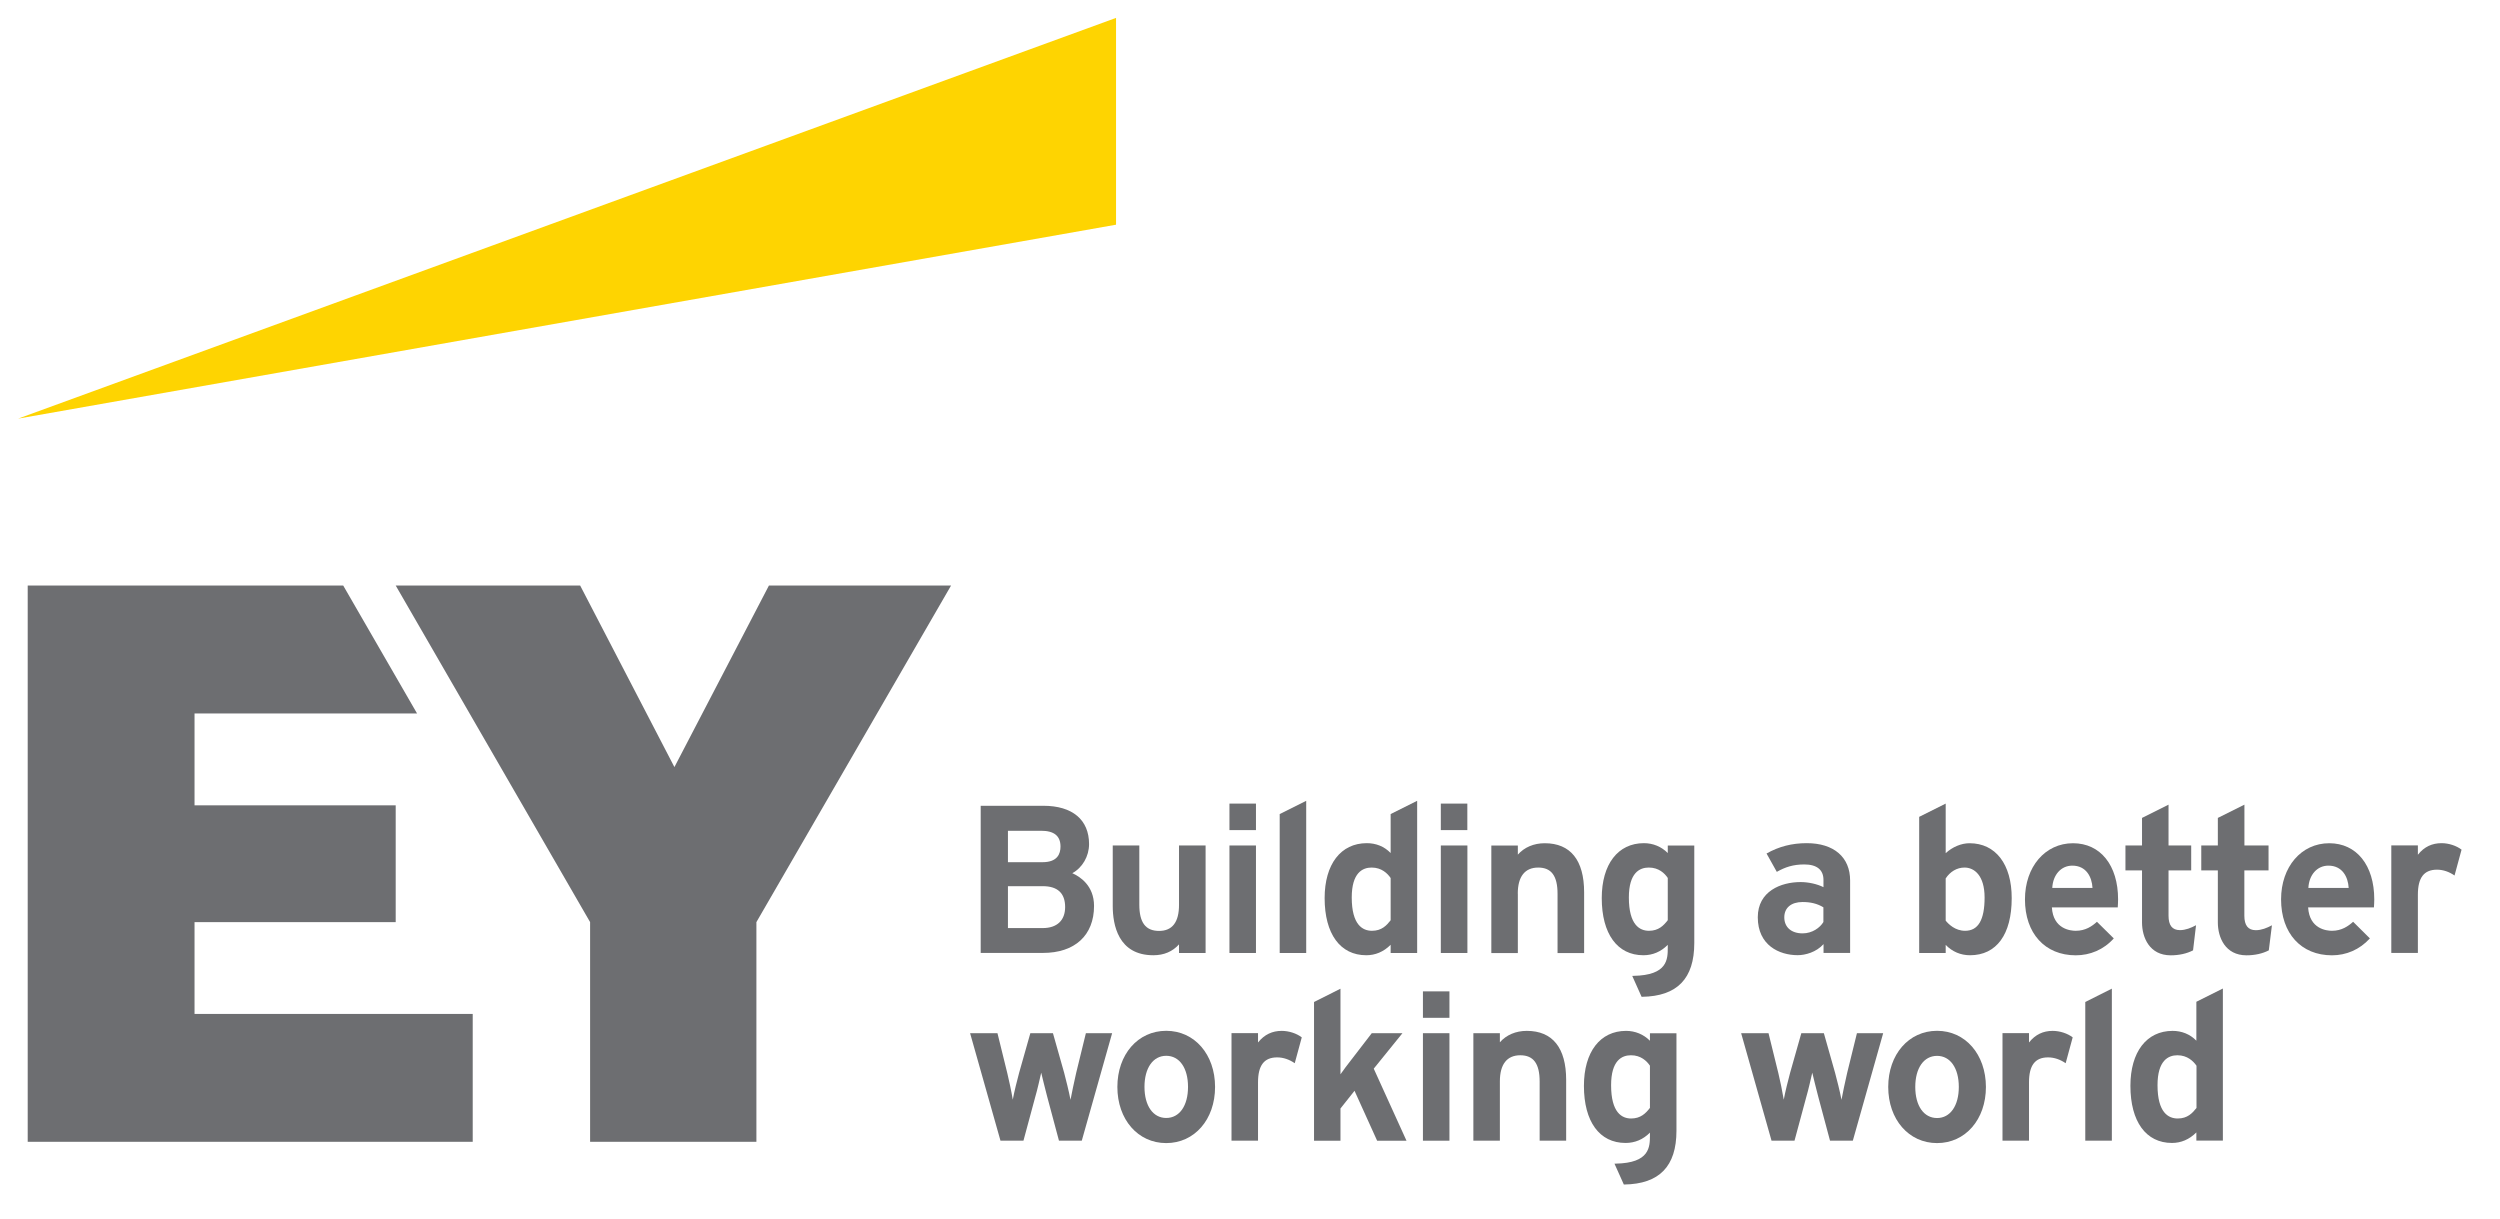 <?xml version="1.0" encoding="utf-8"?>
<!-- Generator: Adobe Illustrator 23.0.0, SVG Export Plug-In . SVG Version: 6.00 Build 0)  -->
<svg version="1.1" id="Layer_1" xmlns="http://www.w3.org/2000/svg" xmlns:xlink="http://www.w3.org/1999/xlink" x="0px" y="0px"
	 viewBox="0 0 377.18 183.89" style="enable-background:new 0 0 377.18 183.89;" xml:space="preserve">
<style type="text/css">
	.st0{fill:#FED401;}
	.st1{clip-path:url(#SVGID_2_);fill:#6D6E71;}
	.st2{fill:#6D6E71;}
	.st3{clip-path:url(#SVGID_4_);fill:#6D6E71;}
	.st4{clip-path:url(#SVGID_6_);fill:#6D6E71;}
</style>
<polygon class="st0" points="168.38,2.7 2.73,63.16 168.38,33.9 "/>
<g>
	<defs>
		<rect id="SVGID_1_" x="146.36" y="-111.3" width="252.43" height="289.99"/>
	</defs>
	<clipPath id="SVGID_2_">
		<use xlink:href="#SVGID_1_"  style="overflow:visible;"/>
	</clipPath>
	<path class="st1" d="M165.06,136.68c0-3.08-2.13-4.43-3.28-4.94c1.52-0.82,2.53-2.55,2.53-4.39c0-3.67-2.51-5.78-6.89-5.78h-9.46
		v22.2h9.37C162.16,143.78,165.06,141.12,165.06,136.68 M157.33,140.02h-5.26v-6.32h5.26c2.23,0,3.37,1.06,3.37,3.15
		C160.7,138.86,159.47,140.02,157.33,140.02 M157.3,130.08h-5.23v-4.74h5.01c1.96,0,2.92,0.78,2.92,2.39
		C160,128.81,159.54,130.08,157.3,130.08"/>
	<path class="st1" d="M174.01,144.12c1.59,0,2.89-0.55,3.87-1.64v1.3h4.01v-16.22h-4.01v8.96c0,2.61-1.01,3.93-3.01,3.93
		c-2.03,0-2.98-1.26-2.98-3.96v-8.93h-4.01v9.16C167.89,139.49,168.68,144.12,174.01,144.12"/>
	<path class="st1" d="M228.99,134.82c0-2.57,1.07-3.93,3.08-3.93c1.99,0,2.92,1.25,2.92,3.96v8.94h4.01v-9.17
		c0-4.84-2.06-7.4-5.94-7.4c-1.65,0-3.08,0.61-4.06,1.72v-1.37h-4v16.22h4V134.82z"/>
</g>
<rect x="185.49" y="127.56" class="st2" width="4" height="16.22"/>
<polygon class="st2" points="193.07,143.78 197.07,143.78 197.07,120.82 193.07,122.82 "/>
<g>
	<defs>
		<rect id="SVGID_3_" x="146.36" y="-111.3" width="252.43" height="289.99"/>
	</defs>
	<clipPath id="SVGID_4_">
		<use xlink:href="#SVGID_3_"  style="overflow:visible;"/>
	</clipPath>
	<path class="st3" d="M209.81,128.7c-0.97-1.01-2.23-1.49-3.6-1.49c-3.92,0-6.36,3.18-6.36,8.29c0,5.4,2.35,8.62,6.28,8.62
		c1.34,0,2.61-0.5,3.68-1.58v1.24h4v-22.96l-4,2V128.7z M206.99,140.43c-1.39,0-3.05-0.87-3.05-5.02c0-3.74,1.63-4.52,3-4.52
		c1.51,0,2.4,0.89,2.87,1.58v6.37C209.21,139.61,208.47,140.43,206.99,140.43"/>
	<path class="st3" d="M297.15,127.22c-1.25,0-2.58,0.56-3.6,1.5v-7.48l-4,2v20.54h4v-1.22c0.99,1.02,2.26,1.56,3.67,1.56
		c4,0,6.29-3.14,6.29-8.61C303.52,130.39,301.08,127.22,297.15,127.22 M296.4,130.89c1.46,0,3.02,1.19,3.02,4.52
		c0,3.38-0.96,5.02-2.94,5.02c-1.5,0-2.5-1-2.93-1.53v-6.37C294.22,131.51,295.23,130.89,296.4,130.89"/>
	<path class="st3" d="M251.62,128.7c-0.96-0.97-2.23-1.49-3.6-1.49c-3.92,0-6.36,3.18-6.36,8.29c0,5.39,2.35,8.62,6.28,8.62
		c1.41,0,2.65-0.53,3.68-1.57v0.38c0,1.78,0,4.21-5.18,4.3l-0.18,0.01l1.41,3.15l0.08,0c5.29-0.08,7.87-2.74,7.87-8.11v-14.71h-4
		V128.7z M251.62,132.46v6.37c-0.64,0.83-1.4,1.6-2.84,1.6c-1.38,0-3.03-0.87-3.03-5.02c0-3.74,1.63-4.52,3-4.52
		C250.26,130.88,251.16,131.77,251.62,132.46"/>
	<path class="st3" d="M268.07,131.54c1.27-0.72,2.47-1.12,4.15-1.12c1.89,0,2.89,0.81,2.89,2.33v1.1c-0.93-0.47-2.25-0.77-3.45-0.77
		c-2.98,0-6.46,1.39-6.46,5.31c0,4.23,3.24,5.72,6.02,5.72c1.14,0,2.8-0.44,3.9-1.67v1.33h4.01v-10.93c0-3.52-2.45-5.63-6.55-5.63
		c-2.22,0-4.18,0.5-6.06,1.56L268.07,131.54z M269.2,138.4c0-1.44,1.04-2.31,2.76-2.31c1.18,0,2.21,0.23,3.14,0.8v2.22
		c-0.51,0.85-1.67,1.71-3.14,1.71C270.26,140.82,269.2,139.89,269.2,138.4"/>
	<path class="st3" d="M316.37,139.07c-0.72,0.66-1.72,1.36-3.2,1.36c-0.8,0-3.4-0.26-3.6-3.53h9.94c0.02-0.33,0.05-0.81,0.05-1.21
		c0-5.15-2.67-8.47-6.8-8.47c-4.21,0-7.25,3.56-7.25,8.47c0,5.12,3.01,8.44,7.67,8.44c2.14,0,4.2-0.84,5.73-2.55L316.37,139.07z
		 M309.63,133.96c0.1-1.98,1.33-3.36,3.02-3.36c2.11,0,2.96,1.71,3.05,3.36H309.63z"/>
	<path class="st3" d="M355.02,139.07c-0.73,0.66-1.73,1.36-3.19,1.36c-0.8,0-3.4-0.26-3.6-3.53h9.93c0.02-0.33,0.05-0.81,0.05-1.21
		c0-5.15-2.67-8.47-6.79-8.47c-4.22,0-7.27,3.56-7.27,8.47c0,5.12,3.02,8.44,7.68,8.44c2.13,0,4.16-0.84,5.72-2.55L355.02,139.07z
		 M348.27,133.96c0.1-1.98,1.33-3.36,3.02-3.36c2.11,0,2.97,1.71,3.06,3.36H348.27z"/>
	<path class="st3" d="M338.61,131.32h3.65v-3.76h-3.64v-6.16l-4.01,2v4.16h-2.5v3.76h2.5v7.84c0,2.29,1.13,4.97,4.32,4.97
		c1.27,0,2.43-0.26,3.37-0.75l0.47-3.78c-0.74,0.4-1.58,0.74-2.42,0.74c-1.19,0-1.74-0.74-1.74-2.18V131.32z"/>
	<path class="st3" d="M331.32,139.59c-0.73,0.4-1.59,0.74-2.42,0.74c-1.19,0-1.73-0.74-1.73-2.18v-6.83h3.42v-3.76h-3.42v-6.16l-4,2
		v4.16h-2.5v3.76h2.5v7.84c0,2.29,1.13,4.97,4.33,4.97c1.26,0,2.43-0.26,3.37-0.75L331.32,139.59z"/>
	<path class="st3" d="M371.38,128.19c-0.77-0.6-1.95-0.98-3.01-0.98c-1.42,0-2.62,0.53-3.58,1.75v-1.41h-4.01v16.22h4.01v-8.79
		c0-2.57,0.92-3.77,2.89-3.77c0.94,0,1.85,0.33,2.64,0.88L371.38,128.19z"/>
</g>
<rect x="185.49" y="121.24" class="st2" width="4" height="4"/>
<rect x="217.38" y="127.56" class="st2" width="4.01" height="16.22"/>
<rect x="217.38" y="121.24" class="st2" width="4" height="4"/>
<g>
	<defs>
		<rect id="SVGID_5_" x="146.36" y="-111.3" width="252.43" height="289.99"/>
	</defs>
	<clipPath id="SVGID_6_">
		<use xlink:href="#SVGID_5_"  style="overflow:visible;"/>
	</clipPath>
	<path class="st4" d="M331.38,157.02c-0.98-1.01-2.24-1.49-3.6-1.49c-3.92,0-6.36,3.18-6.36,8.29c0,5.4,2.35,8.62,6.27,8.62
		c1.35,0,2.6-0.51,3.68-1.59v1.24h4v-22.95l-4,2V157.02z M328.56,168.75c-1.4,0-3.05-0.87-3.05-5.02c0-3.74,1.63-4.52,3-4.52
		c1.51,0,2.41,0.9,2.88,1.58v6.37C330.78,167.93,330.04,168.75,328.56,168.75"/>
	<path class="st4" d="M196.4,156.51c-0.77-0.6-1.95-0.98-3.02-0.98c-1.42,0-2.61,0.54-3.58,1.75v-1.41h-4v16.22h4v-8.79
		c0-2.57,0.92-3.77,2.89-3.77c0.95,0,1.85,0.33,2.65,0.88L196.4,156.51z"/>
	<path class="st4" d="M162.37,161.85c-0.34,1.53-0.67,3.04-0.86,4.08c-0.24-1.26-0.68-3.01-0.96-4.08l-1.69-5.97h-3.41l-1.69,5.97
		c-0.3,1.11-0.74,2.86-0.96,4.06c-0.2-1.22-0.59-3.03-0.82-3.97l-1.49-6.06h-4.13l4.56,16.13l0.02,0.09h3.47l1.78-6.6
		c0.3-1,0.75-3,0.9-3.66c0.21,0.92,0.58,2.34,0.88,3.53l1.8,6.73h3.44l4.58-16.22h-3.96L162.37,161.85z"/>
	<path class="st4" d="M175.95,155.52c-4.27,0-7.37,3.56-7.37,8.47c0,4.91,3.1,8.47,7.37,8.47c4.27,0,7.37-3.56,7.37-8.47
		C183.32,159.08,180.22,155.52,175.95,155.52 M175.95,168.67c-1.99,0-3.28-1.84-3.28-4.69c0-2.85,1.29-4.69,3.28-4.69
		c2,0,3.29,1.84,3.29,4.69C179.24,166.83,177.95,168.67,175.95,168.67"/>
	<path class="st4" d="M312.71,156.51c-0.77-0.6-1.95-0.98-3.02-0.98c-1.42,0-2.61,0.54-3.57,1.75v-1.41h-4v16.22h4v-8.79
		c0-2.57,0.91-3.77,2.88-3.77c0.94,0,1.85,0.33,2.65,0.88L312.71,156.51z"/>
	<path class="st4" d="M278.69,161.85c-0.34,1.53-0.68,3.04-0.86,4.08c-0.24-1.26-0.68-3.01-0.97-4.08l-1.69-5.97h-3.4l-1.69,5.97
		c-0.3,1.11-0.74,2.86-0.96,4.06c-0.2-1.22-0.58-3.03-0.81-3.97l-1.49-6.06h-4.13l4.56,16.13l0.02,0.09h3.47l1.78-6.6
		c0.3-1,0.75-3,0.9-3.66c0.21,0.92,0.58,2.34,0.88,3.53l1.8,6.73h3.44l4.58-16.22h-3.96L278.69,161.85z"/>
	<path class="st4" d="M292.25,155.52c-4.27,0-7.37,3.56-7.37,8.47c0,4.91,3.1,8.47,7.37,8.47s7.37-3.56,7.37-8.47
		C299.61,159.08,296.52,155.52,292.25,155.52 M292.25,168.68c-2,0-3.29-1.84-3.29-4.69c0-2.85,1.29-4.69,3.29-4.69
		c1.99,0,3.28,1.84,3.28,4.69C295.53,166.84,294.23,168.68,292.25,168.68"/>
	<path class="st4" d="M211.59,155.88h-4.63l-3.2,4.16c-0.43,0.55-1.02,1.32-1.52,2.04v-12.91l-3.99,2v20.93h3.99v-4.86l2.12-2.67
		l3.41,7.53h4.43l-4.94-10.87L211.59,155.88z"/>
	<path class="st4" d="M226.29,163.14c0-2.57,1.07-3.93,3.08-3.93c1.99,0,2.92,1.26,2.92,3.96v8.93h4v-9.17c0-4.84-2.05-7.4-5.94-7.4
		c-1.65,0-3.08,0.61-4.06,1.72v-1.37h-4v16.22h4V163.14z"/>
	<path class="st4" d="M248.93,157.02c-0.96-0.97-2.24-1.49-3.6-1.49c-3.92,0-6.36,3.18-6.36,8.3c0,5.39,2.35,8.61,6.28,8.61
		c1.41,0,2.65-0.52,3.68-1.56v0.38c0,1.78-0.01,4.21-5.17,4.3l-0.18,0.01l1.41,3.14h0.07c5.29-0.08,7.87-2.74,7.87-8.11v-14.71h-4
		V157.02z M248.93,160.78v6.37c-0.64,0.83-1.41,1.6-2.84,1.6c-1.38,0-3.02-0.87-3.02-5.02c0-3.74,1.62-4.52,2.99-4.52
		C247.56,159.2,248.46,160.09,248.93,160.78"/>
</g>
<rect x="214.68" y="155.88" class="st2" width="4" height="16.22"/>
<rect x="214.68" y="149.57" class="st2" width="4" height="3.99"/>
<polygon class="st2" points="314.61,172.09 318.62,172.09 318.62,149.16 314.61,151.17 "/>
<polygon class="st2" points="4.18,88.34 4.18,172.27 71.32,172.27 71.32,152.97 29.35,152.97 29.35,139.12 59.7,139.12 59.7,121.5 
	29.35,121.5 29.35,107.64 62.92,107.64 51.78,88.34 "/>
<polygon class="st2" points="116.01,88.34 101.75,115.73 87.53,88.34 59.7,88.34 89.03,139.12 89.03,172.27 114.12,172.27 
	114.12,139.12 143.49,88.34 "/>
</svg>
